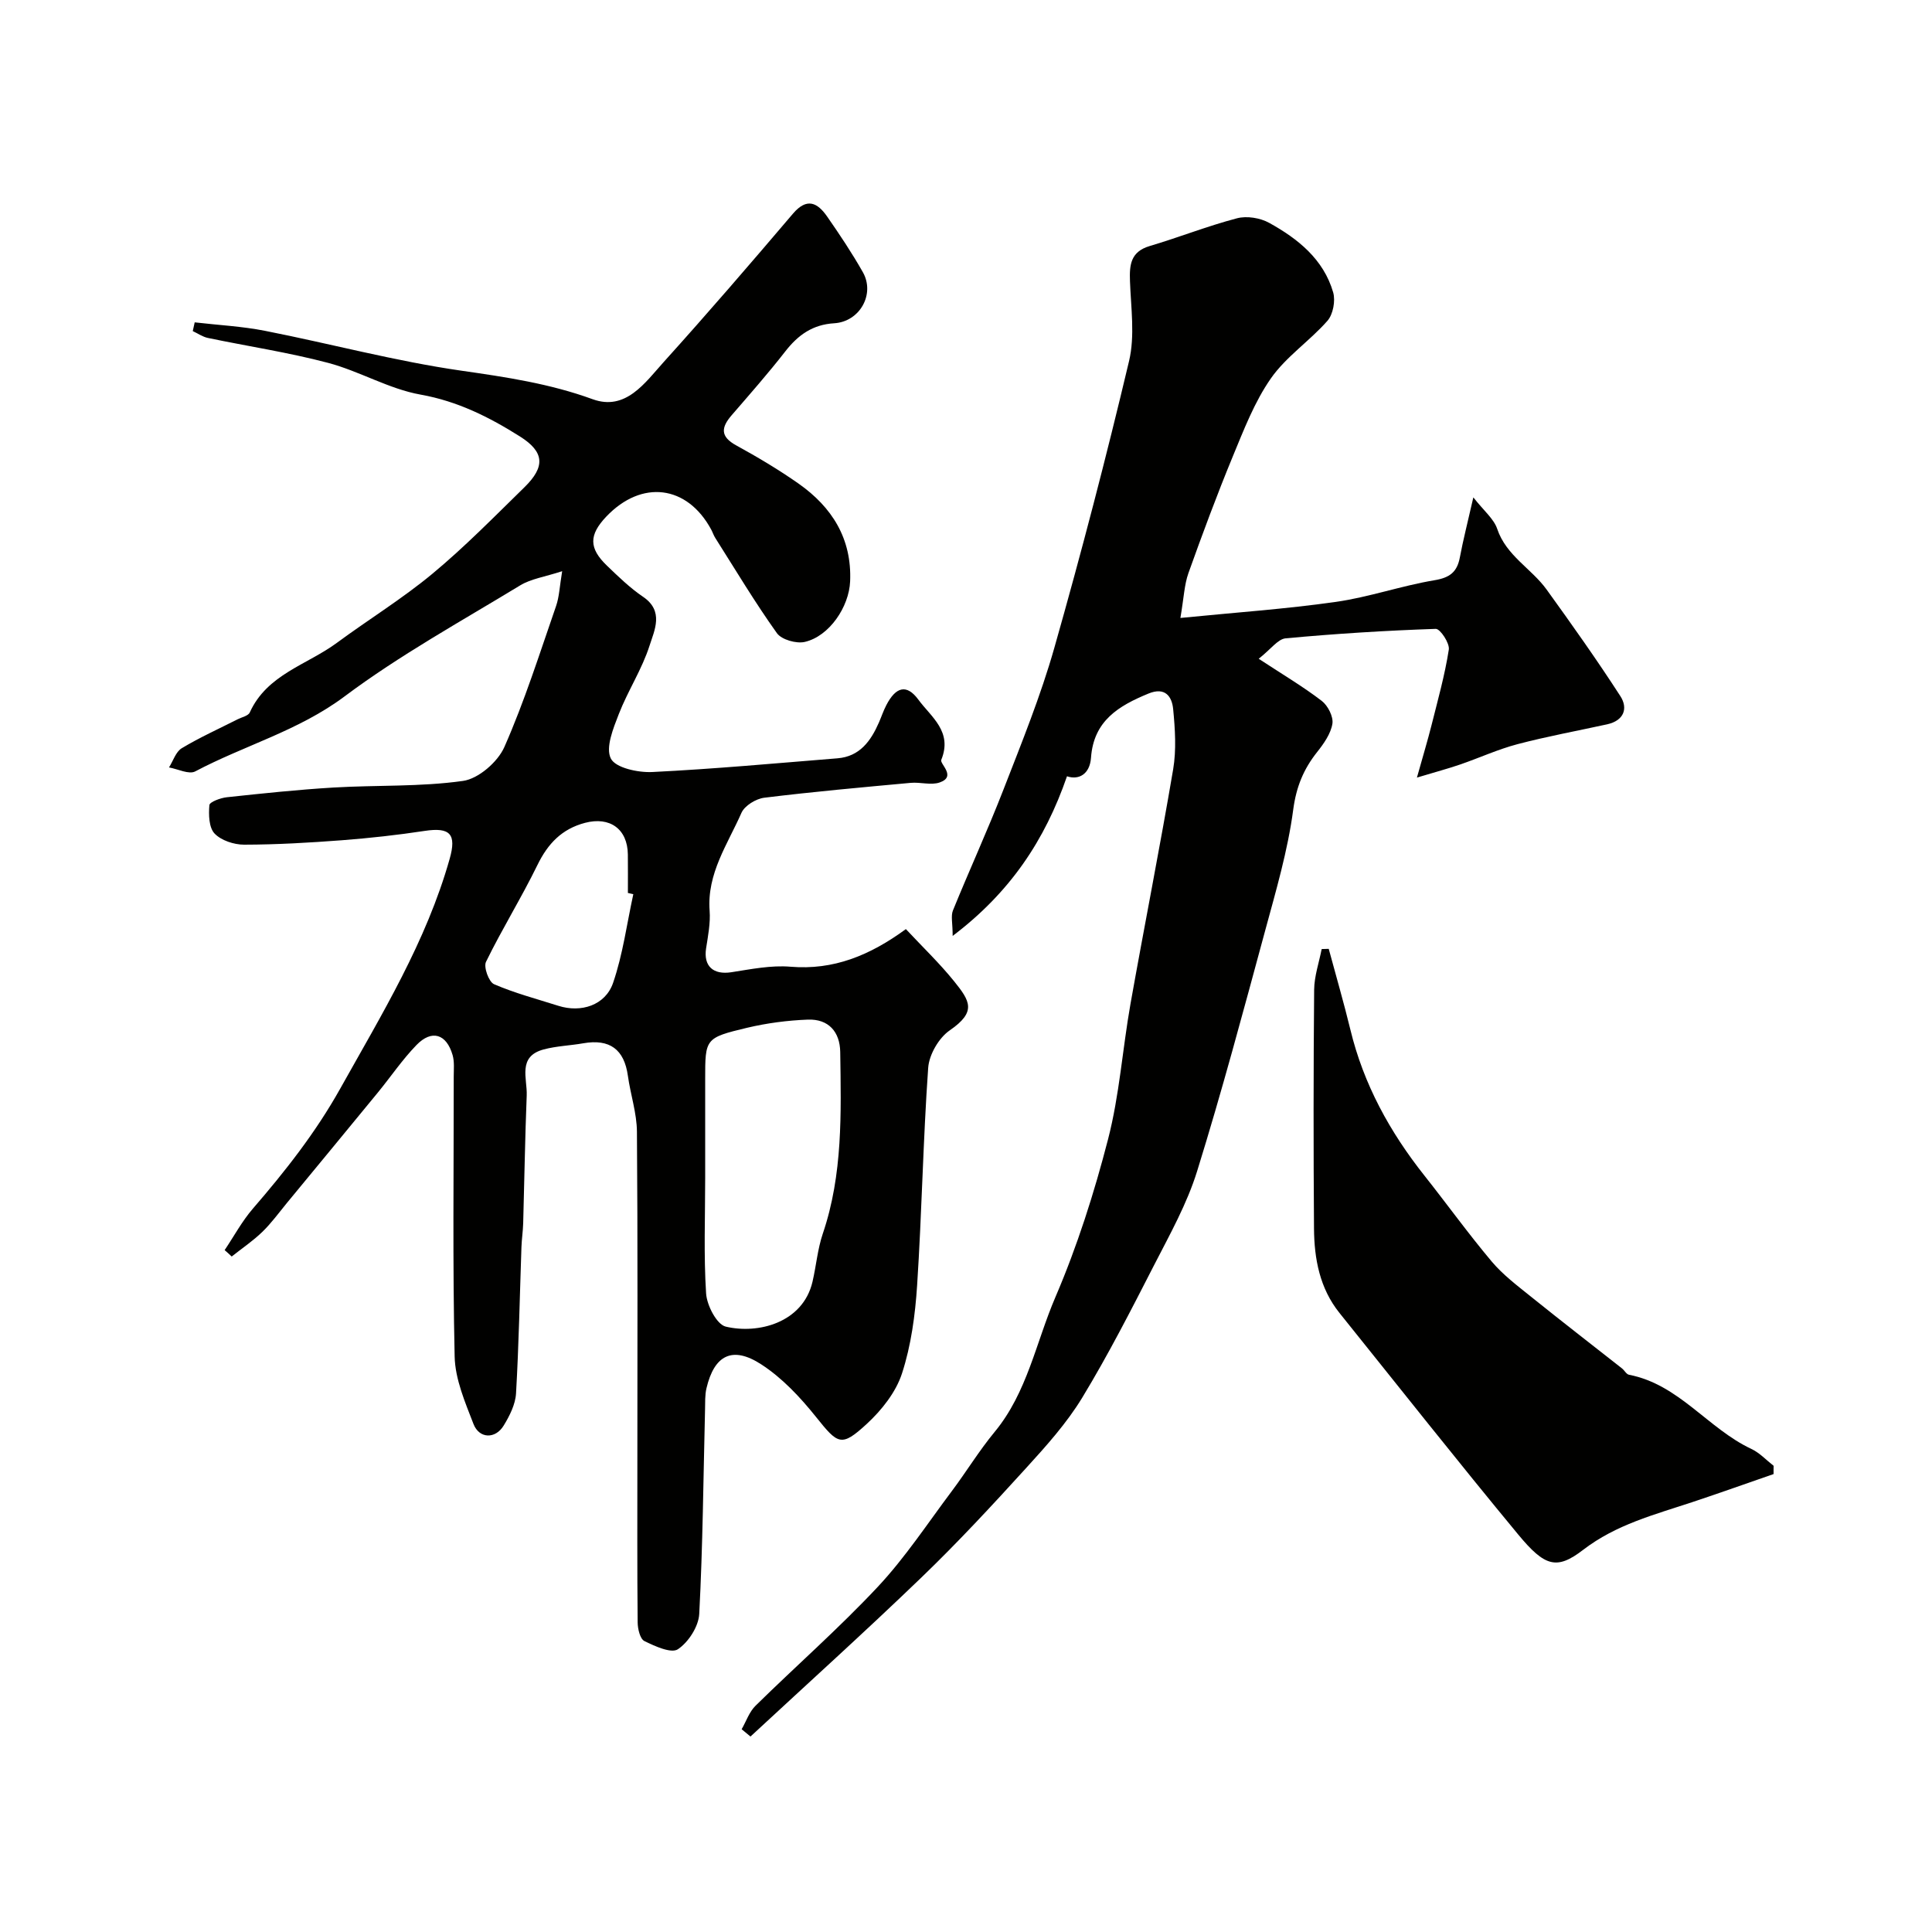 <svg enable-background="new 0 0 400 400" viewBox="0 0 400 400" xmlns="http://www.w3.org/2000/svg"><g fill="#010100"><path d="m46.51 258.82c1.93-2.87 3.6-5.98 5.84-8.58 6.73-7.79 12.99-15.74 18.1-24.87 8.61-15.4 17.8-30.4 22.65-47.56 1.45-5.12.1-6.58-5.18-5.78-5.66.86-11.37 1.49-17.08 1.93-6.75.51-13.53.91-20.3.92-2.1 0-4.75-.87-6.12-2.31-1.18-1.25-1.24-3.91-1.07-5.88.06-.66 2.31-1.49 3.62-1.63 7.35-.79 14.71-1.57 22.08-2.01 8.94-.53 17.98-.12 26.81-1.37 3.2-.45 7.19-3.92 8.56-7.01 4.18-9.47 7.31-19.4 10.71-29.2.66-1.91.73-4.03 1.26-7.21-3.65 1.19-6.47 1.58-8.7 2.94-12.26 7.46-24.91 14.42-36.36 22.99-9.53 7.12-20.73 10.13-30.91 15.52-1.3.69-3.6-.5-5.43-.82.86-1.36 1.41-3.24 2.64-3.98 3.71-2.23 7.69-4.02 11.55-5.98.88-.45 2.21-.71 2.53-1.42 3.58-7.9 11.85-9.85 18.04-14.42 6.56-4.84 13.55-9.13 19.81-14.33 6.68-5.55 12.79-11.79 19.01-17.87 4.35-4.26 4.18-7.31-.93-10.53-6.33-3.99-12.88-7.29-20.56-8.66-6.57-1.17-12.66-4.86-19.18-6.58-8.17-2.16-16.57-3.42-24.85-5.15-1.1-.23-2.1-.94-3.14-1.42.13-.6.27-1.21.4-1.81 4.87.57 9.8.81 14.59 1.76 13.57 2.67 26.99 6.29 40.65 8.25 9.26 1.33 18.28 2.67 27.14 5.9 6.87 2.5 10.86-3.42 14.75-7.73 9.09-10.07 17.94-20.35 26.73-30.68 2.9-3.41 5.09-2.27 7.08.59 2.61 3.75 5.15 7.56 7.4 11.53 2.56 4.53-.63 10.25-5.95 10.57-4.46.27-7.47 2.43-10.11 5.82-3.53 4.53-7.34 8.86-11.1 13.21-2.18 2.52-2.43 4.41.93 6.25 4.43 2.43 8.79 5.02 12.92 7.92 6.93 4.88 11.04 11.39 10.67 20.23-.22 5.28-4.3 11.36-9.38 12.54-1.75.41-4.81-.46-5.78-1.81-4.54-6.36-8.56-13.09-12.75-19.7-.35-.55-.55-1.18-.86-1.76-4.98-9.21-14.39-10.37-21.71-2.68-3.61 3.8-3.64 6.54.14 10.17 2.37 2.28 4.77 4.61 7.47 6.44 4.37 2.96 2.36 6.92 1.35 10.09-1.56 4.9-4.49 9.35-6.37 14.18-1.15 2.96-2.79 6.97-1.65 9.22.97 1.93 5.62 2.93 8.56 2.79 12.8-.63 25.58-1.81 38.36-2.84 4.61-.37 6.9-3.58 8.58-7.41.52-1.19.93-2.44 1.53-3.59 1.97-3.82 4.22-4.44 6.65-1.13 2.6 3.55 7.13 6.58 4.73 12.45-.35.84 3.22 3.44-.33 4.68-1.78.62-3.99-.1-5.98.08-10.12.93-20.25 1.84-30.33 3.08-1.73.21-4.08 1.65-4.73 3.13-2.86 6.5-7.17 12.56-6.59 20.27.19 2.56-.33 5.2-.73 7.78-.57 3.7 1.48 5.53 5.23 4.95 4.06-.63 8.22-1.48 12.25-1.14 8.88.74 16.39-2.31 23.88-7.79 3.46 3.7 6.96 7.05 9.98 10.79 3.31 4.11 4.71 6.31-.89 10.17-2.26 1.55-4.28 5.03-4.47 7.77-1.06 14.99-1.31 30.03-2.29 45.03-.4 6.14-1.24 12.42-3.13 18.23-1.26 3.89-4.21 7.61-7.29 10.45-5.31 4.89-5.96 4.24-10.54-1.47-3.25-4.06-6.99-8.05-11.31-10.85-5.98-3.89-9.73-1.91-11.34 4.93-.34 1.43-.26 2.97-.3 4.46-.35 14.1-.46 28.21-1.2 42.28-.14 2.6-2.23 5.85-4.42 7.31-1.38.92-4.76-.63-6.94-1.7-.9-.45-1.38-2.53-1.39-3.88-.11-11.16-.06-22.33-.06-33.49 0-22.7.09-45.4-.09-68.09-.03-3.85-1.33-7.68-1.87-11.55-.76-5.51-3.78-7.7-9.23-6.75-2.74.48-5.56.56-8.23 1.28-5.44 1.46-3.35 6.03-3.49 9.51-.35 8.82-.48 17.65-.73 26.47-.05 1.65-.3 3.28-.36 4.93-.35 10.1-.54 20.21-1.12 30.29-.13 2.28-1.33 4.66-2.56 6.67-1.72 2.83-5.06 2.74-6.25-.33-1.74-4.5-3.79-9.26-3.9-13.95-.43-19.32-.18-38.65-.19-57.98 0-1.49.17-3.07-.24-4.47-1.27-4.37-4.31-5.32-7.47-2.06-2.95 3.04-5.35 6.61-8.05 9.9-6.24 7.61-12.51 15.2-18.77 22.79-1.67 2.03-3.22 4.18-5.1 6-1.94 1.88-4.22 3.41-6.34 5.1-.46-.45-.96-.89-1.46-1.33zm99.49-14.94c0 7.98-.32 15.98.19 23.92.16 2.46 2.2 6.41 4.06 6.86 6.67 1.6 15.98-.77 17.97-9.29.77-3.31 1.05-6.76 2.13-9.95 4.17-12.27 3.79-24.94 3.61-37.6-.06-4.21-2.43-6.88-6.71-6.72-4.21.16-8.47.72-12.57 1.69-8.71 2.08-8.68 2.25-8.68 10.65zm-14.88-58.75c-.37-.08-.75-.16-1.12-.25 0-2.66.02-5.32-.01-7.97-.06-5.28-3.73-7.9-8.87-6.55-4.8 1.27-7.68 4.29-9.84 8.71-3.32 6.8-7.34 13.27-10.66 20.07-.53 1.08.58 4.16 1.67 4.63 4.28 1.85 8.84 3.05 13.31 4.47 4.68 1.49 9.72-.08 11.33-4.74 2.03-5.91 2.85-12.23 4.19-18.37z"/><path d="m220.91 160.72c-4.58 13.26-11.78 24.05-23.67 33.05 0-2.61-.41-4.13.06-5.28 3.41-8.38 7.19-16.61 10.47-25.05 3.76-9.68 7.69-19.35 10.52-29.32 5.59-19.67 10.75-39.47 15.47-59.37 1.24-5.23.39-11 .19-16.52-.13-3.42.14-6.12 4.08-7.29 6.07-1.8 11.98-4.15 18.09-5.75 2.02-.53 4.79-.08 6.65.95 5.95 3.29 11.26 7.53 13.25 14.4.5 1.74-.02 4.54-1.18 5.87-3.67 4.18-8.56 7.42-11.7 11.91-3.4 4.86-5.6 10.62-7.9 16.17-3.29 7.97-6.29 16.06-9.19 24.17-.85 2.39-.94 5.06-1.66 9.28 11.36-1.13 21.81-1.85 32.15-3.32 6.89-.98 13.58-3.34 20.46-4.49 3.18-.53 4.68-1.7 5.25-4.74.68-3.63 1.61-7.21 2.79-12.41 2.18 2.79 4.24 4.43 4.94 6.52 1.88 5.57 7.08 8.2 10.23 12.56 5.23 7.25 10.41 14.55 15.26 22.05 1.67 2.58.72 5.09-2.72 5.85-6.19 1.36-12.44 2.5-18.56 4.11-4.07 1.07-7.94 2.86-11.94 4.23-2.41.83-4.87 1.48-8.89 2.69 1.28-4.56 2.22-7.68 3.02-10.84 1.3-5.2 2.76-10.38 3.58-15.66.21-1.32-1.79-4.32-2.7-4.29-10.37.35-20.75 1-31.08 1.96-1.62.15-3.06 2.25-5.58 4.23 5.03 3.3 9.22 5.78 13.05 8.72 1.27.97 2.44 3.27 2.21 4.73-.34 2.08-1.78 4.12-3.16 5.86-2.81 3.54-4.32 7.19-4.95 11.91-1.12 8.49-3.58 16.83-5.83 25.13-4.51 16.63-8.96 33.29-14.07 49.74-2.09 6.74-5.63 13.07-8.88 19.4-4.75 9.27-9.5 18.58-14.9 27.48-3.2 5.27-7.44 9.99-11.62 14.58-7.03 7.73-14.15 15.41-21.67 22.65-11.61 11.18-23.58 21.98-35.4 32.94-.61-.5-1.22-1.01-1.83-1.51.94-1.64 1.58-3.6 2.88-4.87 8.4-8.26 17.29-16.05 25.33-24.64 5.66-6.05 10.28-13.1 15.28-19.76 3.04-4.05 5.68-8.41 8.9-12.3 6.74-8.16 8.55-18.53 12.56-27.87 4.52-10.53 8.04-21.6 10.91-32.71 2.36-9.12 2.99-18.68 4.64-28 2.88-16.21 6.09-32.36 8.84-48.59.68-4.05.4-8.34 0-12.47-.25-2.59-1.64-4.64-5.1-3.22-6.15 2.53-11.37 5.61-11.91 13.3-.25 3.41-2.54 4.66-4.97 3.83z"/><path d="m367.2 305.19c-5.61 1.94-11.2 3.94-16.83 5.81-7.83 2.6-15.76 4.62-22.6 9.88-5.46 4.2-7.92 3.49-13.43-3.16-12.53-15.14-24.7-30.56-37.01-45.88-4.1-5.11-5.23-11.2-5.28-17.48-.12-16.48-.12-32.96.03-49.45.03-2.81 1.01-5.62 1.56-8.42.49-.01.98-.02 1.46-.04 1.5 5.57 3.12 11.12 4.48 16.72 2.73 11.31 8.17 21.2 15.35 30.25 4.67 5.89 9.07 12.01 13.91 17.76 2.31 2.74 5.26 4.97 8.08 7.24 6.24 5.03 12.59 9.93 18.89 14.89.52.41.91 1.21 1.46 1.32 10.34 1.99 16.33 11.13 25.32 15.35 1.71.8 3.09 2.31 4.62 3.5-.02.56-.01 1.14-.01 1.71z"/></g></svg>